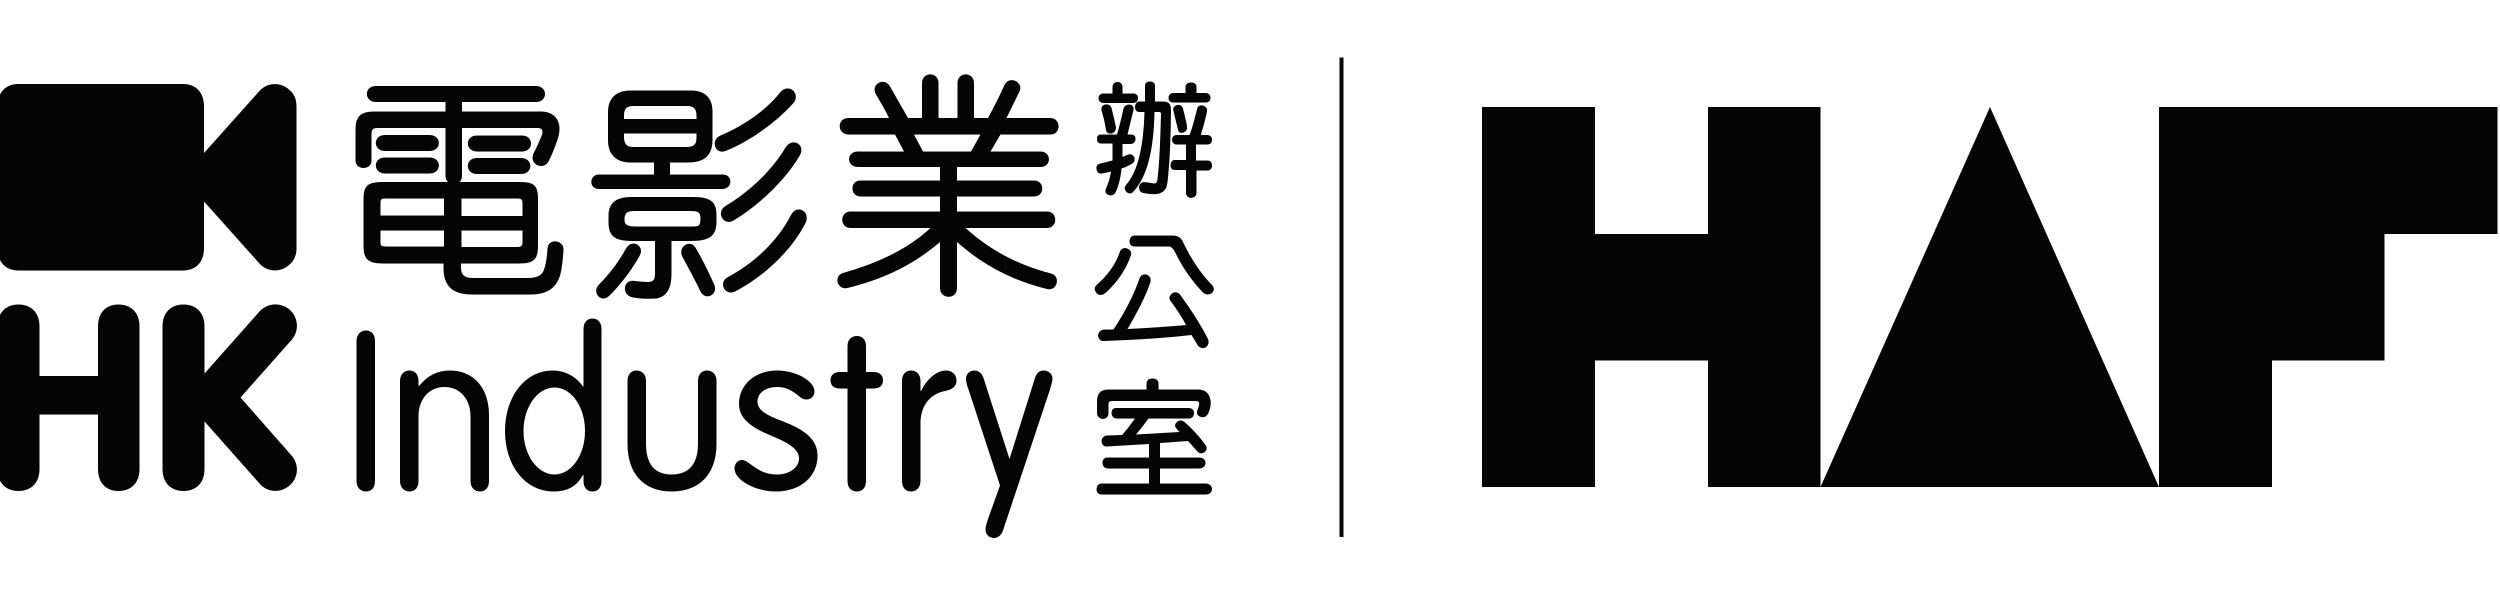 <svg version="1.2" xmlns="http://www.w3.org/2000/svg" viewBox="0 0 500 118" width="500" height="118"><style>.a{fill:#fff}.b{fill:#050505;stroke:#050505;stroke-miterlimit:10;stroke-width:.8}.c{fill:#050505}</style><path class="a" d="m-13-14h535v159h-535z"/><path class="b" d="m268.3 11.5v95.9"/><path fill-rule="evenodd" class="c" d="m112.1 54.8c-0.7 2.6-2.5 4.1-5.9 4.1h-11.8c-3.7 0-5.7-1.5-5.7-5.3v-0.9h-12.1c-3 0-3.9-0.9-3.9-3.5v-9.4c0-2.6 0.8-3.4 3.8-3.4h13.1c-0.3-0.3-0.5-0.7-0.5-1.2v-9.6h-13.6c-0.9 0-1.2 0.3-1.2 1.2v5.3c0 2-3.2 2-3.2 0v-6.2c0-2.6 1-3.6 3.8-3.6h14.2v-1.9h-13.9c-2.4 0-2.5-3.2 0-3.2h32c2.4 0 2.4 3.2 0 3.2h-14.8v1.9h15.7c3.6 0 4.5 2.9 3.3 5.9-0.5 1.5-1 2.7-1.6 3.9-1 2.2-4.1 0.8-3.1-1.4q0.9-1.7 1.6-3.5c0.4-1 0.2-1.6-0.8-1.6h-15.1v9.6c0 0.5-0.2 0.9-0.5 1.2h12c3 0 3.7 0.7 3.7 3.5v9.3c0 2.7-0.9 3.5-3.7 3.5h-11.7v0.8c0 1.5 0.7 2.1 2.4 2.1h10.8c1.7 0 3.1-0.3 3.5-2 0.4-1.2 0.5-2.7 0.6-3.9 0.1-2.1 3.3-1.8 3.2 0.3-0.1 1.7-0.3 3.5-0.6 4.8zm-35.1-24.6c-2.4 0-2.5-3.2 0-3.2h8.9c2.5 0 2.5 3.2 0 3.2zm0 4.5c-2.4 0-2.5-3.2 0-3.2h8.9c2.5 0 2.5 3.2 0 3.2zm11.8 5h-11.7c-0.8 0-1 0.1-1 0.9v2.5h12.7zm0 6.4h-12.7v2.3c0 0.8 0.2 0.9 1.1 0.9h11.6zm15.7-5.4c0-0.8-0.3-1-1-1h-11.2v3.5h12.2zm0 5.4h-12.2v3.3h11.2c0.7 0 1-0.2 1-1zm-9.1-15.8c-2.4 0-2.5-3.2 0-3.2h9c2.4 0 2.4 3.2 0 3.2zm0 4.5c-2.4 0-2.5-3.2 0-3.2h8.8c2.5 0 2.5 3.2 0 3.2z"/><path fill-rule="evenodd" class="c" d="m137.6 32.5h-3.6v2.4h10.5c2.2 0 2 2.9 0 2.9h-24.7c-2.1 0-2-2.9 0-2.9h11v-2.4h-4.8c-2.7 0-4.4-1.6-4.4-4.4v-5.7c0-2.7 1.6-4.3 4.5-4.3h12.1c3 0 4.3 1.7 4.3 4.2v5.6c0 3-1.4 4.6-4.9 4.6zm-12.4 17.2c1.2-2.1 3.9-0.5 2.7 1.5-1.5 2.7-3.9 5.9-6 7.9-1.6 1.7-3.7-0.6-2.1-2.2 2.1-2.1 3.9-4.5 5.4-7.2zm12.9-1.5h-3.8v6.6c0 2.9-1 4.6-3.1 4.9-1.4 0.1-2.9 0.1-4.5-0.2-2.5-0.3-2.2-3.8 0.3-3.3 0.9 0.1 1.9 0.2 2.5 0.2 1.2 0 1.5-0.5 1.5-1.7v-6.5h-4.4c-3.4 0-4.9-0.7-4.9-3.8v-1.3c0-2.5 1.5-3.7 4.6-3.7h12.3c3.6 0 4.7 1 4.7 3.7v1.2c0 3-1.5 3.9-5.2 3.9zm1.2-24.4v-0.6c0-1.5-0.6-2-1.9-2h-10.7c-1.3 0-1.9 0.5-1.9 1.9v0.7zm-14.5 2.9v0.7c0 1.4 0.6 2 1.8 2h10.6c1.5 0 2.1-0.4 2.1-1.9v-0.8zm13.1 15.5h-10.9c-1.5 0-2.1 0.3-2.1 1.7 0 1 0.4 1.4 2.3 1.4h10.8c1.7 0 2 0.1 2.1-1.5 0-1.4-0.4-1.6-2.2-1.6zm2.2 16.1c-1.1-2.3-2.5-4.9-3.6-6.9-1.1-2 1.6-3.8 2.7-1.7 1.2 2 2.5 4.7 3.6 7.1 1 2.1-1.7 3.5-2.7 1.5zm16-39.9c1.7-1.9 4.2 0.4 2.5 2.3-3.4 3.8-8.7 7.6-13.5 9.5-2.1 0.8-3.1-2.2-1-3.1 4.5-1.9 9-4.9 12-8.7zm1 11.1c1.4-2.2 4.2-0.5 2.8 1.7-3.1 5.2-8.5 10.1-13.2 12.9-2 1.2-3.6-1.7-1.6-2.9 4.7-2.8 9.3-7.1 12-11.7zm1.1 13.5c1.2-2.3 4-0.7 2.9 1.6-2.9 5.7-8.5 10.8-14.1 13.7-2.1 1-3.4-1.9-1.4-2.9 5.3-2.8 10-7.3 12.6-12.4z"/><path fill-rule="evenodd" class="c" d="m209.4 57.8c-6.9-1.7-12.7-4.7-18-9.4v9.2c0 2.4-3.4 2.3-3.4 0v-9.2c-5.5 4.7-11.3 7.4-18.5 9.2-2 0.5-2.9-2.4-0.9-3 6.6-1.9 12.6-4.5 17.5-9h-16c-2.2 0-2.2-3.3 0-3.3h17.9v-3h-15.9c-2.1 0-2.2-3.2 0-3.2h15.9v-2.7h-16.4c-2.4 0-2.4-3.1 0-3.1h9.2l-1.8-3.4h-9.3c-2.3 0-2.4-3.3 0-3.3h8.1c-0.7-1.5-1.6-3-2.6-4.7-1.2-2.1 1.7-3.6 2.8-1.6 1.2 2.1 2.3 4 3.6 6.3h2.8v-7c0-2.3 3.3-2.3 3.3 0v7h3.8v-7c0-2.3 3.3-2.3 3.3 0v7h2.8c1.3-2.4 2.2-4.2 3.3-6.6 0.9-2 3.9-0.6 3 1.3-1 2-1.8 3.7-2.6 5.3h8.8c2.1 0 2.2 3.3 0 3.3h-10c-0.7 1.2-1.4 2.4-2 3.4h10c2.2 0 2.3 3.1 0 3.1h-16.7v2.7h15.4c2.2 0 2.2 3.2 0 3.2h-15.4v3h18c2.2 0 2.2 3.3 0 3.3h-16.3c5 4.5 10.3 7.3 17.1 9.1 2 0.5 1.3 3.6-0.8 3.1zm-26.6-30.9l1.8 3.4h9.6c0.6-1.1 1.3-2.3 1.9-3.4z"/><path class="c" d="m226.1 28.8h-1.6v2.6q0.5-0.3 1.2-0.5c0.5-0.2 0.9 0.1 1.2 0.6 0.1 0.6-0.1 1.1-0.6 1.3q-1 0.6-2 0.9c-0.2 2.2-0.7 3.8-1.2 4.8q-0.5 0.8-1.4 0.5-0.9-0.4-0.5-1.3c0.4-0.9 0.8-2 1-3.4q-0.7 0.2-1.8 0.4c-0.6 0.1-1-0.2-1.1-0.9-0.1-0.6 0.2-1 0.8-1.1q1.1-0.3 2.4-0.6v-3.4h-2.3c-0.5 0-0.8-0.3-0.8-0.9 0-0.6 0.3-0.9 0.8-0.9h3.2q0.6-2 1.2-4.7c0-0.2 0-0.3 0.1-0.4 0.1-0.6 0.6-0.9 1.2-0.9 0.6 0.1 0.9 0.5 0.8 1.1-0.3 1.2-0.7 2.9-1.2 4.9h0.6c0.7 0 1 0.3 1 0.9 0 0.6-0.4 1-1 1zm0.5-8.2h-5.9c-0.6 0-1-0.4-1-1 0-0.5 0.4-0.9 1-0.9h1.8v-1.3c0-0.6 0.4-1 1-1 0.6 0 1 0.4 1 1v1.3h2.1c0.6 0 1 0.3 1 0.9 0 0.6-0.4 1-1 1zm-4.2 6.1c-0.6 0.1-1.1-0.1-1.2-0.7q-0.3-2-0.9-3.9c-0.1-0.6 0.1-1 0.7-1.2 0.6-0.1 1.1 0.1 1.3 0.7q0.6 2.3 0.9 3.9c0 0.6-0.3 1-0.8 1.2zm11.3 7.7c-0.1 1.3-0.2 2.3-0.4 3-0.3 0.8-1.1 1.3-1.9 1.4-0.8 0.1-1.7 0-2.7-0.2-0.7-0.1-0.9-0.6-0.9-1.3 0.4-1.3 1.4-0.8 2.4-0.7 0.9 0.2 1.2 0.1 1.3-0.8 0.1-0.8 0.2-1.9 0.2-2q0.3-3.4 0.5-10.9c0-0.4-0.1-0.5-0.4-0.5h-0.9q-0.2 11.6-4.2 15.9c-0.4 0.5-0.9 0.5-1.4 0.1-0.4-0.4-0.5-0.9-0.1-1.4q3.4-3.8 3.7-14.6h-1c-0.6 0-0.9-0.4-0.9-1 0-0.6 0.3-1.1 0.9-1.1h1.1v-3.1c0-0.6 0.4-0.9 1-0.9 0.6 0 1 0.3 1 0.9v3.1h1.4c0.7 0 1.2 0.1 1.4 0.4 0.3 0.2 0.4 0.8 0.4 1.5q-0.1 8.2-0.5 12.2zm7.4-13.9h-6.4c-0.6 0-1-0.3-1-0.9 0-0.6 0.4-1 1-1h2.4v-1.2c0-0.6 0.5-0.9 1.1-0.9 0.7 0 1.1 0.3 1.1 0.9v1.2h1.8c0.6 0 1 0.4 1 1 0 0.6-0.4 0.9-1 0.9zm0.4 13.6h-2.2v4.4c0 0.7-0.4 1-1.1 1.1-0.6-0.1-1-0.4-1-1.1v-4.5h-2.3c-0.5 0-0.8-0.4-0.8-0.9 0-0.6 0.3-1.1 0.8-1.1h2.3v-3.1h-1.9c-0.5 0-0.9-0.4-0.9-1 0-0.5 0.4-0.9 0.9-0.9h2.6c0.6-1.5 1-3.2 1.5-5.1 0.1-0.7 0.5-0.9 1.2-0.8 0.6 0.2 0.9 0.6 0.8 1.2-0.1 0.7-0.4 1.6-0.7 2.9q-0.4 1.1-0.5 1.8h1.2c0.6 0 1 0.3 1 1 0 0.5-0.3 0.9-0.9 0.9h-2.3v3.2h2.3c0.6 0 0.9 0.4 0.9 1 0 0.6-0.3 1-0.9 1zm-4.8-7.6c-0.6 0.2-1 0-1.1-0.6q-0.5-1.9-0.9-3.7c-0.2-0.6 0.1-1 0.7-1.2 0.6-0.1 1 0.1 1.2 0.7q0.8 3.1 0.8 3.7 0.1 0.8-0.7 1.1z"/><path class="c" d="m221.1 58.6c-0.5 0.4-1.3 0.6-1.7 0.1-0.6-0.6-0.6-1.2-0.1-1.7q3.4-2.9 4.7-6.7c0.1-0.4 0.5-0.6 0.9-0.7 0.4 0 0.9 0.2 1.1 0.5 0.2 0.2 0.3 0.6 0.2 0.9-1 3-2.8 5.5-5.1 7.6zm20 10.9c-0.7 0.3-1.4 0-1.7-0.7-0.4-0.6-0.7-1.2-1.1-1.8q-6.5 0.8-17.5 1.2c-0.7 0.1-1.1-0.4-1.2-1.1 0.1-0.7 0.5-1.1 1.2-1.2h1.9q3.5-5.3 5.2-10.2c0.2-0.7 0.9-1 1.6-0.7 0.6 0.3 0.8 1 0.5 1.7q-1.4 3.9-4.5 9.1 6.3-0.3 11.7-0.8-0.9-1.8-3-4.7c-0.5-0.5-0.4-1.1 0.2-1.6 0.4-0.4 1.2-0.3 1.6 0.2 2.4 3.3 4.3 6.3 5.6 8.9 0.3 0.7 0 1.4-0.5 1.7zm0.3-10.6c-0.3-0.1-0.7-0.2-0.9-0.5-2-2.1-3.9-4.7-5.4-7.8-0.5-1-0.9-1.3-1.4-1.3h-6.8c-0.7 0-1-0.5-1-1.1 0.1-0.7 0.4-1.1 1.1-1.1h7.4c1.1 0 1.8 0.4 2.2 1.3 1.6 3.4 3.5 6.2 5.6 8.4 0.6 0.5 0.8 1.2 0.2 1.8-0.3 0.2-0.6 0.3-1 0.3z"/><path class="c" d="m241.2 98.9h-20.9c-0.6 0-1-0.4-1-1.1 0.1-0.7 0.4-1.1 1.1-1.1h9.4v-3h-8.2c-0.6 0-1.1-0.4-1.1-1.1 0-0.6 0.3-1.1 1-1.1h8.3v-2.7l-8.5 0.5c-0.6 0-0.9-0.4-1-1 0-0.6 0.4-1.1 1-1.2l3.1-0.1q1.1-1.2 2.6-3.3h-3.6c-0.7 0-1-0.4-1.1-1 0-0.7 0.3-1.1 0.9-1.1h14.5c0.7 0 1.1 0.4 1.1 1 0 0.7-0.4 1.1-1 1.1h-8.1q-1.2 1.7-2.5 3.2l8.7-0.5q-0.6-0.6-0.6-0.7c-0.4-0.4-0.4-0.9 0.1-1.3 0.4-0.4 1-0.4 1.5 0 1.5 1.3 3 2.9 4.2 4.6 0.4 0.5 0.3 1.1-0.3 1.5-0.5 0.3-1 0.2-1.4-0.3-0.1-0.1-0.7-0.8-1.8-2l-5.6 0.4v2.9h7.8c0.8 0 1.3 0.4 1.3 1.1 0 0.7-0.5 1.1-1.4 1.1h-7.7v3h9.1c0.7 0 1.2 0.4 1.3 1 0 0.8-0.5 1.2-1.2 1.2zm0.5-16.3c-0.3 0.6-0.8 1-1.5 0.8-0.7-0.2-1-0.7-0.7-1.4 0.3-0.8 0.4-1.3 0.3-1.5-0.1-0.2-0.3-0.3-0.9-0.3h-16.5c-0.5 0-0.7 0.2-0.7 0.6v1.8c0 0.7-0.4 1.1-1.1 1.2-0.7-0.1-1.2-0.5-1.2-1.2v-2.3c0-1.6 0.7-2.4 2.3-2.4h7.6v-1.1c0-0.7 0.4-1.1 1.2-1.1 0.7 0 1.2 0.3 1.2 1v1.2h7.9q2.1 0 2.5 2.1 0.2 1.1-0.4 2.6z"/><path class="c" d="m75 96.2c0 1.3-0.7 2.1-1.8 2.1-1.1 0-1.9-0.8-1.9-2.1v-28c0-1.3 0.8-2.1 1.9-2.1 1.1 0 1.8 0.8 1.8 2.1z"/><path class="c" d="m83.8 77.2c1.7-2.1 3.7-3.1 6.2-3.1 4.7 0 7.8 3.5 7.8 8.9v13.2c0 1.3-0.7 2.1-1.8 2.1-1.1 0-1.9-0.8-1.9-2.1v-12.9c0-3.5-2.1-5.9-5.2-5.9-3.1 0-5.2 2.4-5.2 5.9v12.9c0 1.3-0.7 2.1-1.8 2.1-1.1 0-1.9-0.8-1.9-2.1v-20c0-1.3 0.8-2.1 1.9-2.1 1.1 0 1.8 0.8 1.8 2.1v0.9z"/><path fill-rule="evenodd" class="c" d="m116.7 65.8c0-1.3 0.7-2.1 1.8-2.1 1.1 0 1.8 0.8 1.8 2.1v30.4c0 1.3-0.7 2.1-1.8 2.1-1.1 0-1.8-0.8-1.8-2.1v-1.2h-0.1c-1.3 2.3-3.1 3.3-5.9 3.3-5.6 0-9.7-5.1-9.7-12.1 0-7 4.1-12.1 9.5-12.1 2.5 0 4.6 1.1 6.1 3.2h0.1zm0.3 20.4c0-4.8-2.7-8.7-6.1-8.7-3.4 0-6.2 3.9-6.2 8.7 0 4.8 2.8 8.7 6.2 8.7 3.4 0 6.1-3.9 6.1-8.7z"/><path class="c" d="m125.5 76.2c0-1.3 0.7-2.1 1.8-2.1 1.1 0 1.9 0.8 1.9 2.1v12.5c0 4.1 1.7 6.2 5.1 6.2 3.5 0 5.3-2.1 5.3-6.2v-12.5c0-1.3 0.7-2.1 1.8-2.1 1.1 0 1.9 0.8 1.9 2.1v12.6c0 6-3.4 9.5-9 9.5-5.5 0-8.8-3.5-8.8-9.5z"/><path class="c" d="m162.9 78.3c0 0.9-0.7 1.6-1.6 1.6-0.6 0-1-0.2-1.8-0.9-1.4-1.1-2.5-1.6-4.1-1.6-2.3 0-3.9 1.2-3.9 2.9 0 1.6 1.4 2.6 4.9 3.9 5 1.9 7.1 3.9 7.1 7 0 4.1-3.4 7.1-8.3 7.1-4.2 0-8.3-2.3-8.3-4.6 0-0.9 0.6-1.7 1.5-1.7 0.5 0 1 0.3 1.9 1 1.9 1.4 3.3 1.9 5.1 1.9 2.5 0 4.4-1.4 4.4-3.2 0-1.6-1.5-2.9-5.2-4.4-4.9-2-6.8-3.8-6.8-6.6 0-3.8 3.3-6.6 7.6-6.6 3.8 0 7.5 2.1 7.5 4.2z"/><path class="c" d="m169.5 69.2c0-1.2 0.7-2 1.9-2 1.1 0 1.8 0.8 1.8 2v5.2h1.5c1.2 0 1.9 0.6 1.9 1.7 0 1-0.7 1.6-1.9 1.6h-1.5v18.5c0 1.3-0.7 2.1-1.8 2.1-1.2 0-1.9-0.8-1.9-2.1v-18.5h-1.5c-1.2 0-1.9-0.6-1.9-1.6 0-1.1 0.7-1.7 1.9-1.7h1.5z"/><path class="c" d="m184.2 78.2c1.2-2.5 3.2-4.1 5-4.1 1.2 0 2.1 0.8 2.1 2 0 1.1-0.7 1.8-2.3 2.1-3.1 0.6-5 3.1-4.9 6.7v11.3c0 1.3-0.8 2.1-1.9 2.1-1.1 0-1.8-0.8-1.8-2.1v-20c0-1.3 0.7-2.1 1.8-2.1 1.1 0 1.9 0.8 1.9 2.1v2z"/><path class="c" d="m193.7 77.9c-0.4-1-0.5-1.7-0.5-2.2 0-0.9 0.7-1.6 1.7-1.6 0.8 0 1.5 0.6 1.8 1.5l5.2 16.2 5.1-16.2c0.3-1 0.9-1.5 1.7-1.5 1 0 1.8 0.7 1.8 1.6 0 0.5-0.2 1.1-0.5 2.2l-9.4 28.2c-0.3 0.9-1 1.5-1.8 1.5-1 0-1.7-0.8-1.7-1.7 0-0.5 0.1-0.9 0.5-2.1l2.4-6.7z"/><path class="c" d="m7.9 93.8c0 2.9-1.8 4.4-4.2 4.4-2.4 0-4.2-1.5-4.2-4.4v-28.5c0-2.9 1.8-4.4 4.2-4.4 2.4 0 4.2 1.5 4.2 4.4v9.9h11.7v-9.9c0-2.9 1.7-4.4 4.1-4.4 2.4 0 4.2 1.5 4.2 4.4v28.5c0 2.9-1.8 4.4-4.2 4.4-2.4 0-4.1-1.5-4.1-4.4v-10.9h-11.7z"/><path class="c" d="m48.1 79.5l10.2-11.5c1.6-1.8 1.4-4.5-0.4-6.1-1.8-1.5-4.5-1.3-6 0.4l-11 12.4v-9.4c0-2.9-1.8-4.4-4.2-4.4-2.4 0-4.2 1.5-4.2 4.4v28.5c0 2.9 1.8 4.4 4.2 4.4 2.4 0 4.2-1.5 4.2-4.4v-9.5l11 12.4c1.5 1.8 4.2 2 6 0.4 1.8-1.5 2-4.2 0.4-6z"/><path class="c" d="m59.3 21.4c0-1.5-0.4-2.6-1.5-3.5-1.8-1.6-4.5-1.4-6 0.4l-11 12.3v-9.3c0-3-1.8-4.5-4.2-4.5-2.4 0-10.5 0-12.9 0-2.4 0-17.6 0-20 0-2.4 0-4.2 1.5-4.2 4.5v28.3c0 3 1.8 4.5 4.2 4.5 2.4 0 17.6 0 20 0 2.4 0 10.5 0 12.9 0 2.4 0 4.2-1.5 4.2-4.5v-9.3l11 12.3c1.5 1.8 4.2 2 6 0.4 1-0.8 1.5-2 1.5-3.2 0-1.1 0-27.4 0-28.4z"/><path class="c" d="m364.1 97.4h67.7l-33.8-76z"/><path class="c" d="m341.6 21.4v25.4h-22.6v-25.4h-22.6v76h22.6v-25.3h22.6v25.3h22.5v-76z"/><path class="c" d="m431.8 21.4v76h22.6v-25.3h22.5v-25.3h22.6v-25.4z"/></svg>